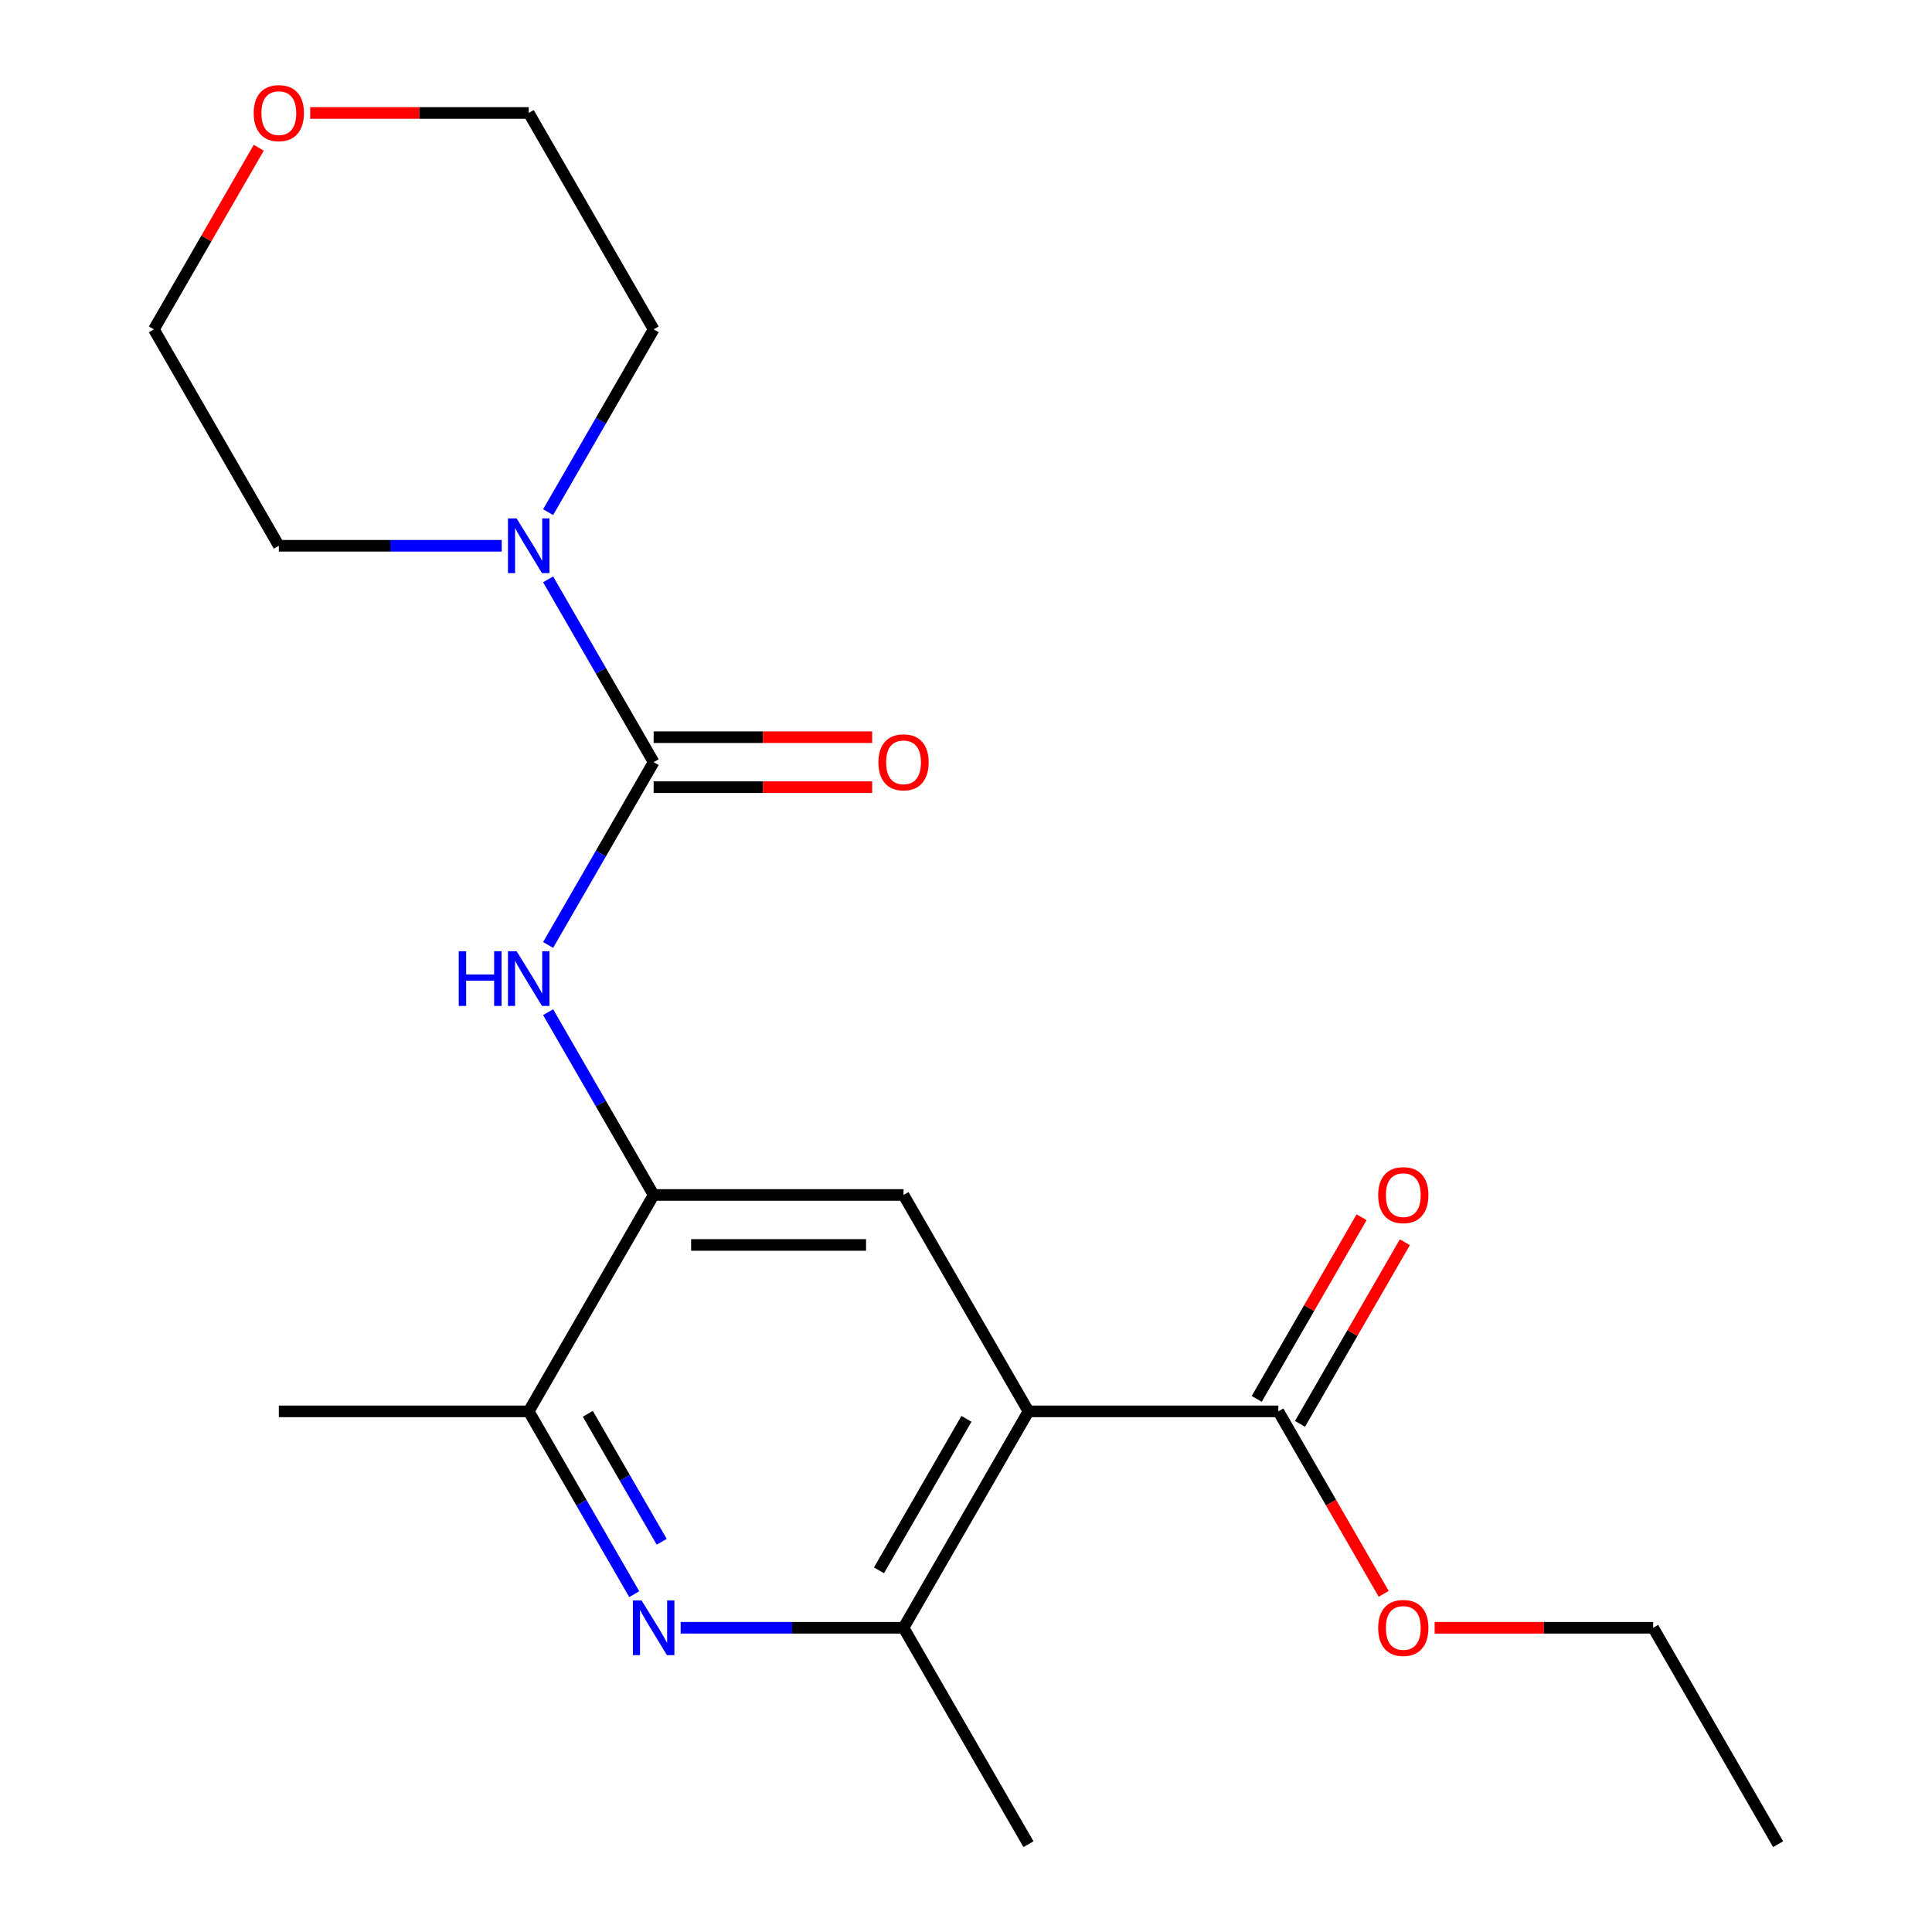 <?xml version='1.0' encoding='iso-8859-1'?>
<svg version='1.1' baseProfile='full'
              xmlns='http://www.w3.org/2000/svg'
                      xmlns:rdkit='http://www.rdkit.org/xml'
                      xmlns:xlink='http://www.w3.org/1999/xlink'
                  xml:space='preserve'
width='1000px' height='1000px' viewBox='0 0 1000 1000'>
<!-- END OF HEADER -->
<rect style='opacity:1.0;fill:#FFFFFF;stroke:none' width='1000' height='1000' x='0' y='0'> </rect>
<path class='bond-3' d='M 532.334,730.527 L 467.666,842.536' style='fill:none;fill-rule:evenodd;stroke:#000000;stroke-width:6px;stroke-linecap:butt;stroke-linejoin:miter;stroke-opacity:1' />
<path class='bond-3' d='M 500.232,734.394 L 454.964,812.801' style='fill:none;fill-rule:evenodd;stroke:#000000;stroke-width:6px;stroke-linecap:butt;stroke-linejoin:miter;stroke-opacity:1' />
<path class='bond-4' d='M 532.334,730.527 L 467.666,618.517' style='fill:none;fill-rule:evenodd;stroke:#000000;stroke-width:6px;stroke-linecap:butt;stroke-linejoin:miter;stroke-opacity:1' />
<path class='bond-7' d='M 532.334,730.527 L 661.672,730.527' style='fill:none;fill-rule:evenodd;stroke:#000000;stroke-width:6px;stroke-linecap:butt;stroke-linejoin:miter;stroke-opacity:1' />
<path class='bond-0' d='M 338.328,394.498 L 311.015,441.806' style='fill:none;fill-rule:evenodd;stroke:#000000;stroke-width:6px;stroke-linecap:butt;stroke-linejoin:miter;stroke-opacity:1' />
<path class='bond-0' d='M 311.015,441.806 L 283.702,489.114' style='fill:none;fill-rule:evenodd;stroke:#0000FF;stroke-width:6px;stroke-linecap:butt;stroke-linejoin:miter;stroke-opacity:1' />
<path class='bond-6' d='M 338.328,394.498 L 311.015,347.19' style='fill:none;fill-rule:evenodd;stroke:#000000;stroke-width:6px;stroke-linecap:butt;stroke-linejoin:miter;stroke-opacity:1' />
<path class='bond-6' d='M 311.015,347.19 L 283.702,299.882' style='fill:none;fill-rule:evenodd;stroke:#0000FF;stroke-width:6px;stroke-linecap:butt;stroke-linejoin:miter;stroke-opacity:1' />
<path class='bond-9' d='M 338.328,407.432 L 394.88,407.432' style='fill:none;fill-rule:evenodd;stroke:#000000;stroke-width:6px;stroke-linecap:butt;stroke-linejoin:miter;stroke-opacity:1' />
<path class='bond-9' d='M 394.88,407.432 L 451.432,407.432' style='fill:none;fill-rule:evenodd;stroke:#FF0000;stroke-width:6px;stroke-linecap:butt;stroke-linejoin:miter;stroke-opacity:1' />
<path class='bond-9' d='M 338.328,381.565 L 394.88,381.565' style='fill:none;fill-rule:evenodd;stroke:#000000;stroke-width:6px;stroke-linecap:butt;stroke-linejoin:miter;stroke-opacity:1' />
<path class='bond-9' d='M 394.88,381.565 L 451.432,381.565' style='fill:none;fill-rule:evenodd;stroke:#FF0000;stroke-width:6px;stroke-linecap:butt;stroke-linejoin:miter;stroke-opacity:1' />
<path class='bond-1' d='M 352.302,842.536 L 409.984,842.536' style='fill:none;fill-rule:evenodd;stroke:#0000FF;stroke-width:6px;stroke-linecap:butt;stroke-linejoin:miter;stroke-opacity:1' />
<path class='bond-1' d='M 409.984,842.536 L 467.666,842.536' style='fill:none;fill-rule:evenodd;stroke:#000000;stroke-width:6px;stroke-linecap:butt;stroke-linejoin:miter;stroke-opacity:1' />
<path class='bond-21' d='M 328.286,825.143 L 300.973,777.835' style='fill:none;fill-rule:evenodd;stroke:#0000FF;stroke-width:6px;stroke-linecap:butt;stroke-linejoin:miter;stroke-opacity:1' />
<path class='bond-21' d='M 300.973,777.835 L 273.66,730.527' style='fill:none;fill-rule:evenodd;stroke:#000000;stroke-width:6px;stroke-linecap:butt;stroke-linejoin:miter;stroke-opacity:1' />
<path class='bond-21' d='M 342.494,798.016 L 323.375,764.901' style='fill:none;fill-rule:evenodd;stroke:#0000FF;stroke-width:6px;stroke-linecap:butt;stroke-linejoin:miter;stroke-opacity:1' />
<path class='bond-21' d='M 323.375,764.901 L 304.256,731.785' style='fill:none;fill-rule:evenodd;stroke:#000000;stroke-width:6px;stroke-linecap:butt;stroke-linejoin:miter;stroke-opacity:1' />
<path class='bond-2' d='M 283.702,523.901 L 311.015,571.209' style='fill:none;fill-rule:evenodd;stroke:#0000FF;stroke-width:6px;stroke-linecap:butt;stroke-linejoin:miter;stroke-opacity:1' />
<path class='bond-2' d='M 311.015,571.209 L 338.328,618.517' style='fill:none;fill-rule:evenodd;stroke:#000000;stroke-width:6px;stroke-linecap:butt;stroke-linejoin:miter;stroke-opacity:1' />
<path class='bond-15' d='M 467.666,842.536 L 532.334,954.545' style='fill:none;fill-rule:evenodd;stroke:#000000;stroke-width:6px;stroke-linecap:butt;stroke-linejoin:miter;stroke-opacity:1' />
<path class='bond-5' d='M 467.666,618.517 L 338.328,618.517' style='fill:none;fill-rule:evenodd;stroke:#000000;stroke-width:6px;stroke-linecap:butt;stroke-linejoin:miter;stroke-opacity:1' />
<path class='bond-5' d='M 448.265,644.385 L 357.729,644.385' style='fill:none;fill-rule:evenodd;stroke:#000000;stroke-width:6px;stroke-linecap:butt;stroke-linejoin:miter;stroke-opacity:1' />
<path class='bond-8' d='M 338.328,618.517 L 273.66,730.527' style='fill:none;fill-rule:evenodd;stroke:#000000;stroke-width:6px;stroke-linecap:butt;stroke-linejoin:miter;stroke-opacity:1' />
<path class='bond-13' d='M 259.686,282.489 L 202.004,282.489' style='fill:none;fill-rule:evenodd;stroke:#0000FF;stroke-width:6px;stroke-linecap:butt;stroke-linejoin:miter;stroke-opacity:1' />
<path class='bond-13' d='M 202.004,282.489 L 144.322,282.489' style='fill:none;fill-rule:evenodd;stroke:#000000;stroke-width:6px;stroke-linecap:butt;stroke-linejoin:miter;stroke-opacity:1' />
<path class='bond-14' d='M 283.702,265.096 L 311.015,217.788' style='fill:none;fill-rule:evenodd;stroke:#0000FF;stroke-width:6px;stroke-linecap:butt;stroke-linejoin:miter;stroke-opacity:1' />
<path class='bond-14' d='M 311.015,217.788 L 338.328,170.48' style='fill:none;fill-rule:evenodd;stroke:#000000;stroke-width:6px;stroke-linecap:butt;stroke-linejoin:miter;stroke-opacity:1' />
<path class='bond-10' d='M 672.873,736.993 L 700.013,689.985' style='fill:none;fill-rule:evenodd;stroke:#000000;stroke-width:6px;stroke-linecap:butt;stroke-linejoin:miter;stroke-opacity:1' />
<path class='bond-10' d='M 700.013,689.985 L 727.153,642.977' style='fill:none;fill-rule:evenodd;stroke:#FF0000;stroke-width:6px;stroke-linecap:butt;stroke-linejoin:miter;stroke-opacity:1' />
<path class='bond-10' d='M 650.471,724.06 L 677.611,677.052' style='fill:none;fill-rule:evenodd;stroke:#000000;stroke-width:6px;stroke-linecap:butt;stroke-linejoin:miter;stroke-opacity:1' />
<path class='bond-10' d='M 677.611,677.052 L 704.751,630.044' style='fill:none;fill-rule:evenodd;stroke:#FF0000;stroke-width:6px;stroke-linecap:butt;stroke-linejoin:miter;stroke-opacity:1' />
<path class='bond-12' d='M 661.672,730.527 L 688.939,777.755' style='fill:none;fill-rule:evenodd;stroke:#000000;stroke-width:6px;stroke-linecap:butt;stroke-linejoin:miter;stroke-opacity:1' />
<path class='bond-12' d='M 688.939,777.755 L 716.206,824.983' style='fill:none;fill-rule:evenodd;stroke:#FF0000;stroke-width:6px;stroke-linecap:butt;stroke-linejoin:miter;stroke-opacity:1' />
<path class='bond-16' d='M 273.66,730.527 L 144.322,730.527' style='fill:none;fill-rule:evenodd;stroke:#000000;stroke-width:6px;stroke-linecap:butt;stroke-linejoin:miter;stroke-opacity:1' />
<path class='bond-11' d='M 160.556,58.47 L 217.108,58.47' style='fill:none;fill-rule:evenodd;stroke:#FF0000;stroke-width:6px;stroke-linecap:butt;stroke-linejoin:miter;stroke-opacity:1' />
<path class='bond-11' d='M 217.108,58.47 L 273.66,58.47' style='fill:none;fill-rule:evenodd;stroke:#000000;stroke-width:6px;stroke-linecap:butt;stroke-linejoin:miter;stroke-opacity:1' />
<path class='bond-22' d='M 133.934,76.463 L 106.794,123.472' style='fill:none;fill-rule:evenodd;stroke:#FF0000;stroke-width:6px;stroke-linecap:butt;stroke-linejoin:miter;stroke-opacity:1' />
<path class='bond-22' d='M 106.794,123.472 L 79.654,170.48' style='fill:none;fill-rule:evenodd;stroke:#000000;stroke-width:6px;stroke-linecap:butt;stroke-linejoin:miter;stroke-opacity:1' />
<path class='bond-19' d='M 742.574,842.536 L 799.126,842.536' style='fill:none;fill-rule:evenodd;stroke:#FF0000;stroke-width:6px;stroke-linecap:butt;stroke-linejoin:miter;stroke-opacity:1' />
<path class='bond-19' d='M 799.126,842.536 L 855.678,842.536' style='fill:none;fill-rule:evenodd;stroke:#000000;stroke-width:6px;stroke-linecap:butt;stroke-linejoin:miter;stroke-opacity:1' />
<path class='bond-18' d='M 144.322,282.489 L 79.654,170.48' style='fill:none;fill-rule:evenodd;stroke:#000000;stroke-width:6px;stroke-linecap:butt;stroke-linejoin:miter;stroke-opacity:1' />
<path class='bond-17' d='M 338.328,170.48 L 273.66,58.47' style='fill:none;fill-rule:evenodd;stroke:#000000;stroke-width:6px;stroke-linecap:butt;stroke-linejoin:miter;stroke-opacity:1' />
<path class='bond-20' d='M 855.678,842.536 L 920.346,954.545' style='fill:none;fill-rule:evenodd;stroke:#000000;stroke-width:6px;stroke-linecap:butt;stroke-linejoin:miter;stroke-opacity:1' />
<path  class='atom-2' d='M 332.068 828.376
L 341.348 843.376
Q 342.268 844.856, 343.748 847.536
Q 345.228 850.216, 345.308 850.376
L 345.308 828.376
L 349.068 828.376
L 349.068 856.696
L 345.188 856.696
L 335.228 840.296
Q 334.068 838.376, 332.828 836.176
Q 331.628 833.976, 331.268 833.296
L 331.268 856.696
L 327.588 856.696
L 327.588 828.376
L 332.068 828.376
' fill='#0000FF'/>
<path  class='atom-3' d='M 237.44 492.348
L 241.28 492.348
L 241.28 504.388
L 255.76 504.388
L 255.76 492.348
L 259.6 492.348
L 259.6 520.668
L 255.76 520.668
L 255.76 507.588
L 241.28 507.588
L 241.28 520.668
L 237.44 520.668
L 237.44 492.348
' fill='#0000FF'/>
<path  class='atom-3' d='M 267.4 492.348
L 276.68 507.348
Q 277.6 508.828, 279.08 511.508
Q 280.56 514.188, 280.64 514.348
L 280.64 492.348
L 284.4 492.348
L 284.4 520.668
L 280.52 520.668
L 270.56 504.268
Q 269.4 502.348, 268.16 500.148
Q 266.96 497.948, 266.6 497.268
L 266.6 520.668
L 262.92 520.668
L 262.92 492.348
L 267.4 492.348
' fill='#0000FF'/>
<path  class='atom-7' d='M 267.4 268.329
L 276.68 283.329
Q 277.6 284.809, 279.08 287.489
Q 280.56 290.169, 280.64 290.329
L 280.64 268.329
L 284.4 268.329
L 284.4 296.649
L 280.52 296.649
L 270.56 280.249
Q 269.4 278.329, 268.16 276.129
Q 266.96 273.929, 266.6 273.249
L 266.6 296.649
L 262.92 296.649
L 262.92 268.329
L 267.4 268.329
' fill='#0000FF'/>
<path  class='atom-10' d='M 454.666 394.578
Q 454.666 387.778, 458.026 383.978
Q 461.386 380.178, 467.666 380.178
Q 473.946 380.178, 477.306 383.978
Q 480.666 387.778, 480.666 394.578
Q 480.666 401.458, 477.266 405.378
Q 473.866 409.258, 467.666 409.258
Q 461.426 409.258, 458.026 405.378
Q 454.666 401.498, 454.666 394.578
M 467.666 406.058
Q 471.986 406.058, 474.306 403.178
Q 476.666 400.258, 476.666 394.578
Q 476.666 389.018, 474.306 386.218
Q 471.986 383.378, 467.666 383.378
Q 463.346 383.378, 460.986 386.178
Q 458.666 388.978, 458.666 394.578
Q 458.666 400.298, 460.986 403.178
Q 463.346 406.058, 467.666 406.058
' fill='#FF0000'/>
<path  class='atom-11' d='M 713.34 618.597
Q 713.34 611.797, 716.7 607.997
Q 720.06 604.197, 726.34 604.197
Q 732.62 604.197, 735.98 607.997
Q 739.34 611.797, 739.34 618.597
Q 739.34 625.477, 735.94 629.397
Q 732.54 633.277, 726.34 633.277
Q 720.1 633.277, 716.7 629.397
Q 713.34 625.517, 713.34 618.597
M 726.34 630.077
Q 730.66 630.077, 732.98 627.197
Q 735.34 624.277, 735.34 618.597
Q 735.34 613.037, 732.98 610.237
Q 730.66 607.397, 726.34 607.397
Q 722.02 607.397, 719.66 610.197
Q 717.34 612.997, 717.34 618.597
Q 717.34 624.317, 719.66 627.197
Q 722.02 630.077, 726.34 630.077
' fill='#FF0000'/>
<path  class='atom-12' d='M 131.322 58.55
Q 131.322 51.75, 134.682 47.95
Q 138.042 44.15, 144.322 44.15
Q 150.602 44.15, 153.962 47.95
Q 157.322 51.75, 157.322 58.55
Q 157.322 65.43, 153.922 69.35
Q 150.522 73.23, 144.322 73.23
Q 138.082 73.23, 134.682 69.35
Q 131.322 65.47, 131.322 58.55
M 144.322 70.03
Q 148.642 70.03, 150.962 67.15
Q 153.322 64.23, 153.322 58.55
Q 153.322 52.99, 150.962 50.19
Q 148.642 47.35, 144.322 47.35
Q 140.002 47.35, 137.642 50.15
Q 135.322 52.95, 135.322 58.55
Q 135.322 64.27, 137.642 67.15
Q 140.002 70.03, 144.322 70.03
' fill='#FF0000'/>
<path  class='atom-13' d='M 713.34 842.616
Q 713.34 835.816, 716.7 832.016
Q 720.06 828.216, 726.34 828.216
Q 732.62 828.216, 735.98 832.016
Q 739.34 835.816, 739.34 842.616
Q 739.34 849.496, 735.94 853.416
Q 732.54 857.296, 726.34 857.296
Q 720.1 857.296, 716.7 853.416
Q 713.34 849.536, 713.34 842.616
M 726.34 854.096
Q 730.66 854.096, 732.98 851.216
Q 735.34 848.296, 735.34 842.616
Q 735.34 837.056, 732.98 834.256
Q 730.66 831.416, 726.34 831.416
Q 722.02 831.416, 719.66 834.216
Q 717.34 837.016, 717.34 842.616
Q 717.34 848.336, 719.66 851.216
Q 722.02 854.096, 726.34 854.096
' fill='#FF0000'/>
</svg>
